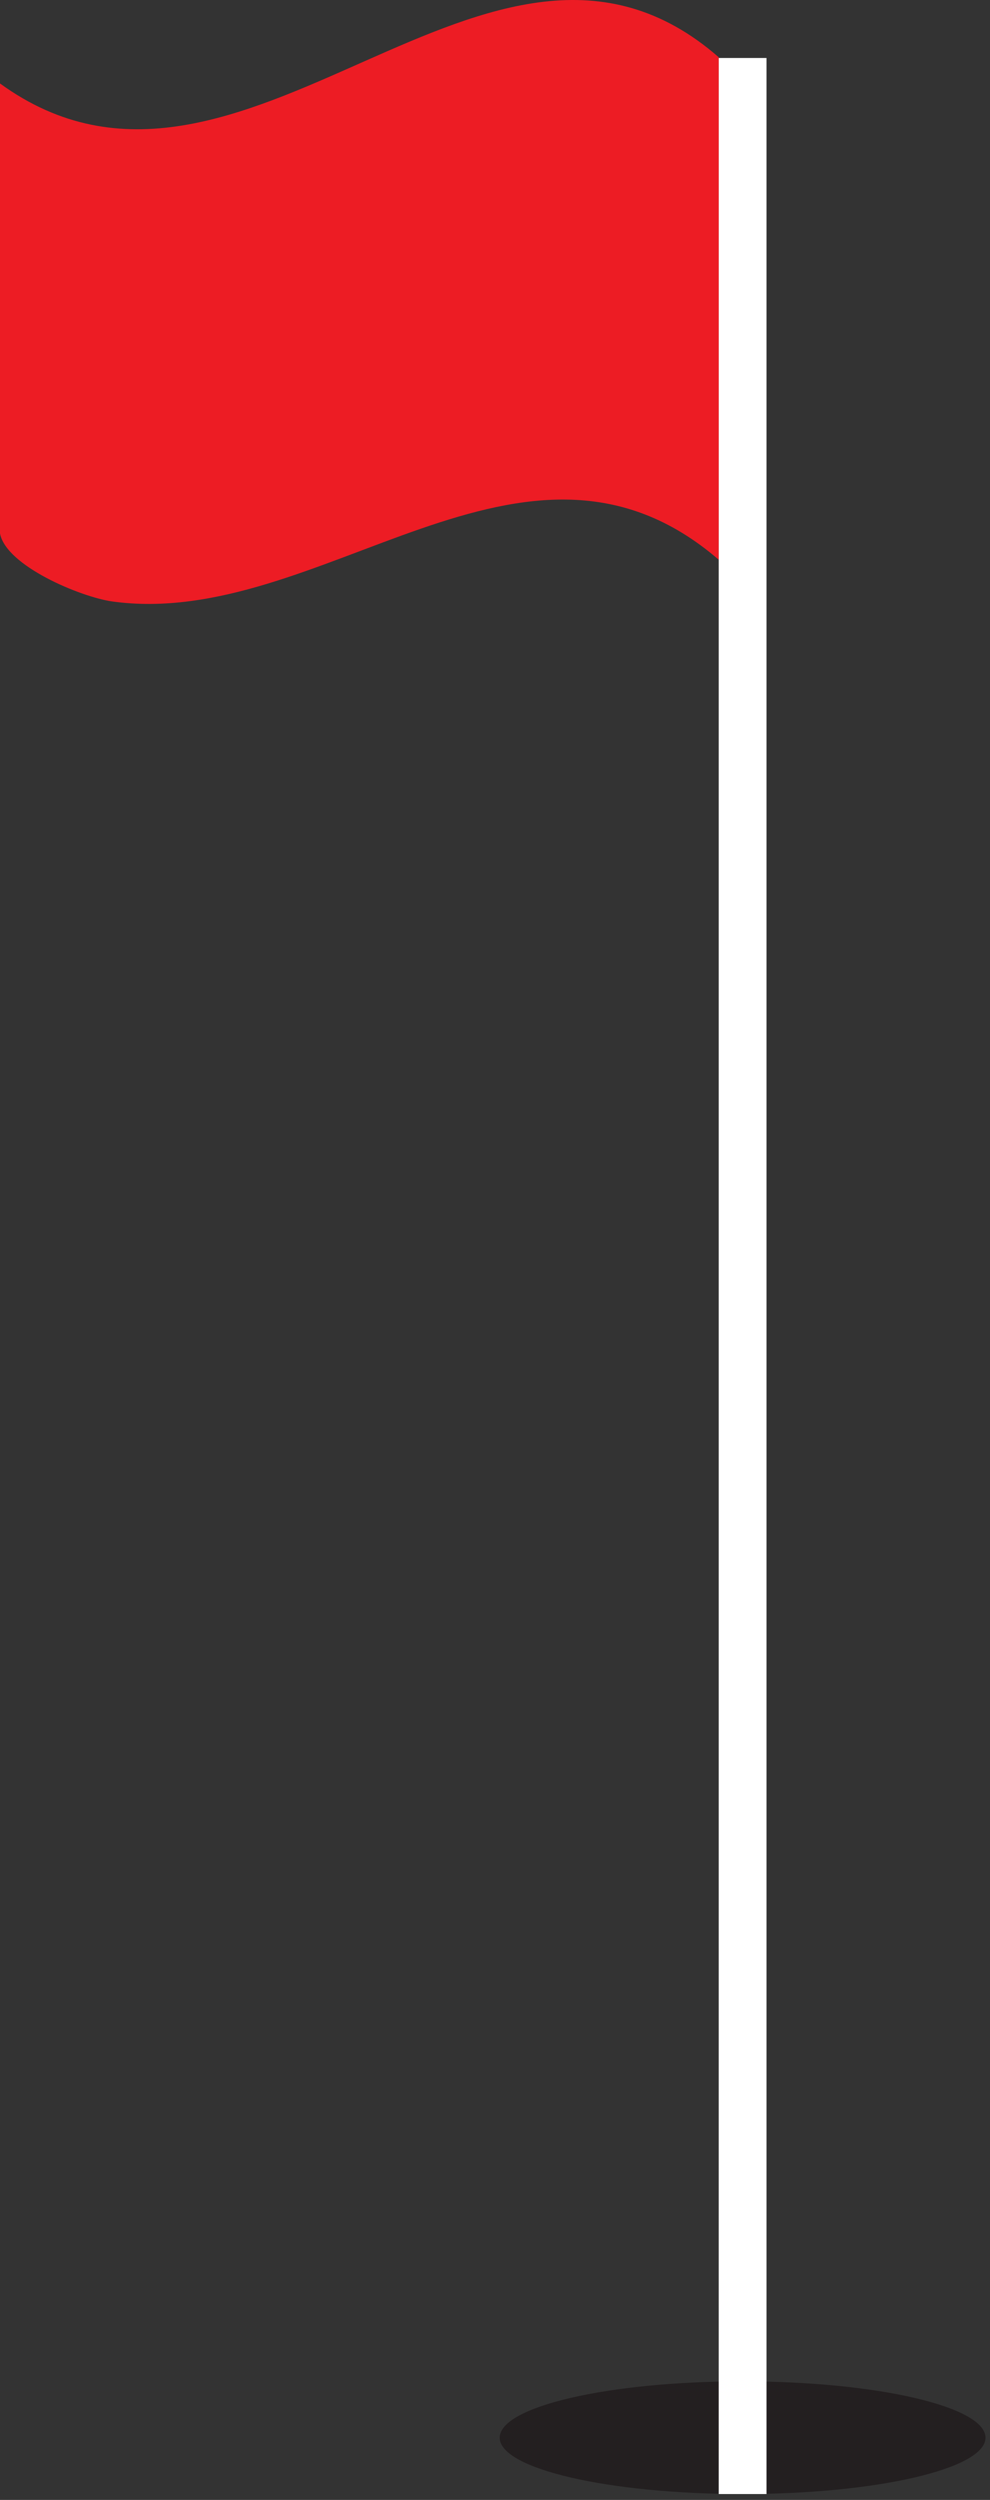 <svg width="44" height="111" viewBox="0 0 44 111" fill="none" xmlns="http://www.w3.org/2000/svg">
<rect x="0" y="0" width="44" height="111" fill="#333333" stroke="none"/>
<path d="M33.004 110.739C38.967 110.739 43.8 109.618 43.8 108.237C43.8 106.855 38.967 105.735 33.004 105.735C27.042 105.735 22.209 106.855 22.209 108.237C22.209 109.618 27.042 110.739 33.004 110.739Z" fill="#231F20"/>
<path d="M34.067 2.575H31.942V110.739H34.067V2.575Z" fill="white"/>
<path d="M31.942 2.541C21.763 -6.336 10.761 11.52 0 3.706V23.687C0.274 25.126 3.564 26.497 4.969 26.703C14.257 28.005 23.305 17.415 31.942 24.852V2.541Z" fill="#ED1C24"/>
</svg>
